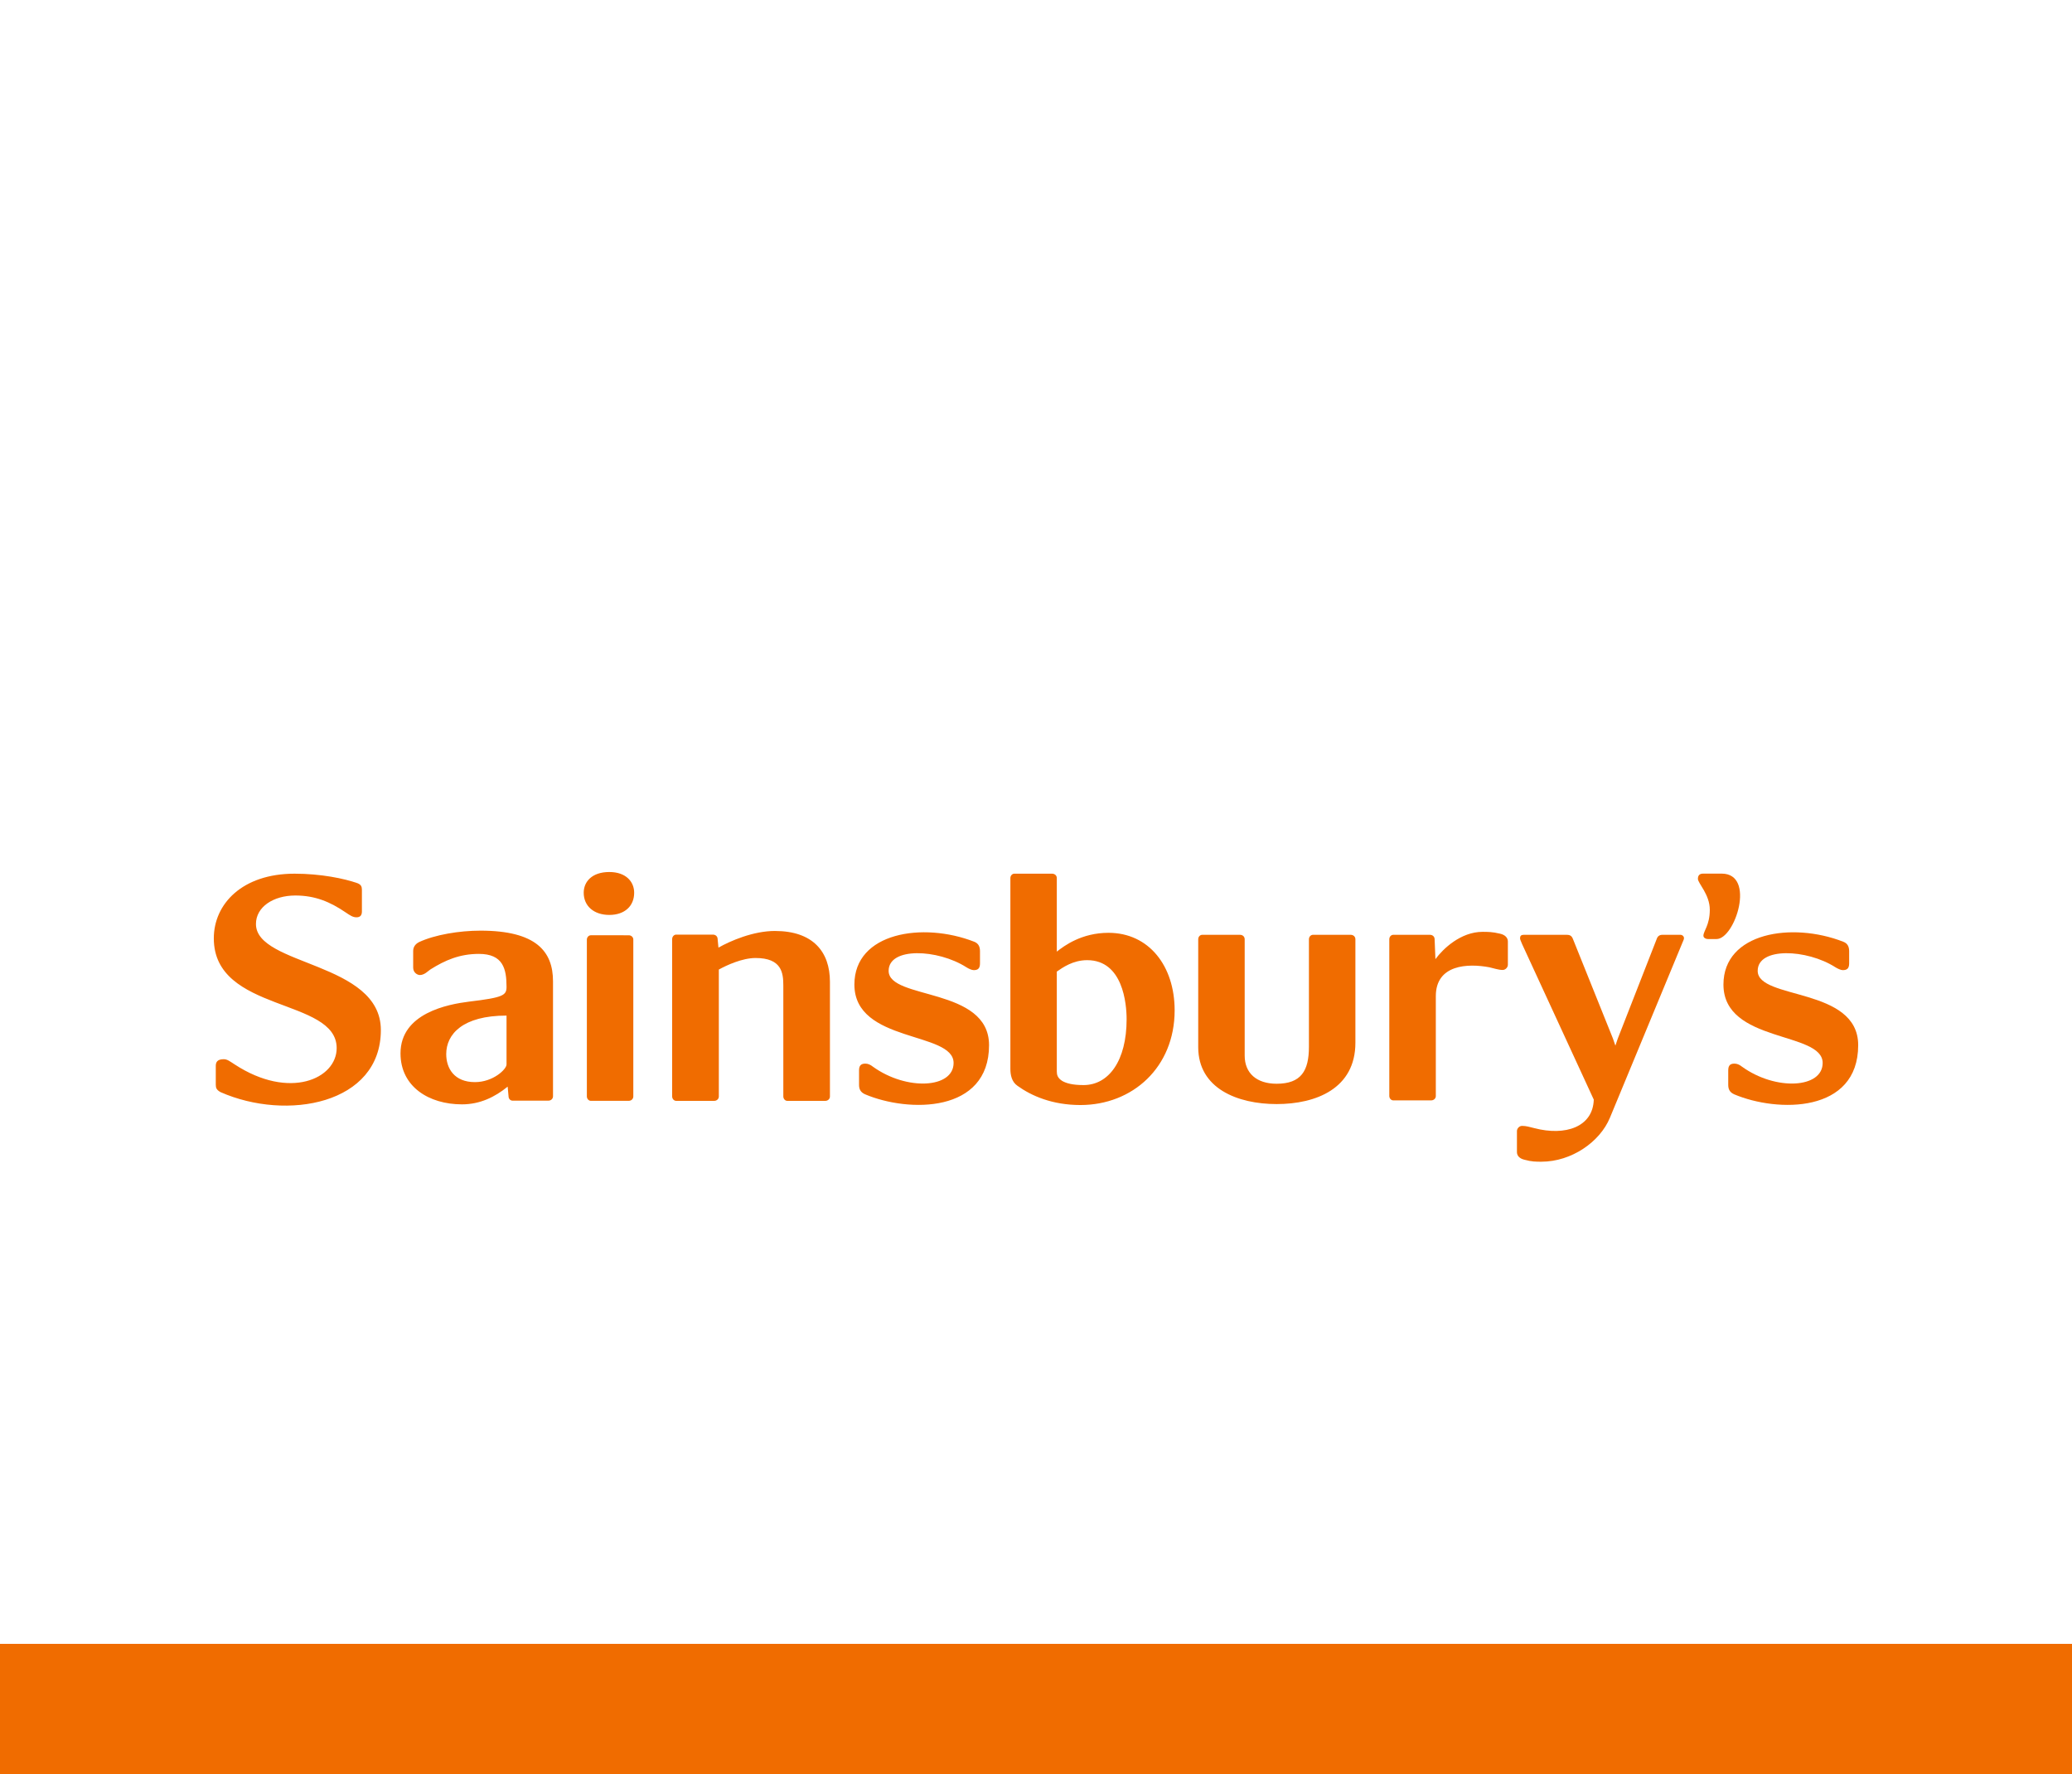 <svg width="299" height="256" viewBox="0 0 299 256" fill="none" xmlns="http://www.w3.org/2000/svg">
<g clip-path="url(#clip0_113_1070)">
<g clip-path="url(#clip1_113_1070)" filter="url(#filter0_dddddd_113_1070)">
<rect width="299" height="256" fill="white"/>
<rect x="-95" y="190.5" width="489" height="73" fill="#F06C00"/>
<g clip-path="url(#clip2_113_1070)">
<path fill-rule="evenodd" clip-rule="evenodd" d="M248.449 79.374C253.41 79.374 250.384 88.814 247.701 88.814H246.507C246.094 88.814 245.812 88.602 245.812 88.337C245.812 87.642 246.732 86.83 246.732 84.585C246.732 82.374 245.015 80.773 245.015 80.122C245.015 79.802 245.129 79.374 245.75 79.374H248.449ZM253.643 93.403C253.643 97.619 268.146 95.703 268.146 104.126C268.146 113.937 256.541 113.879 250.238 111.21C249.555 110.897 249.393 110.417 249.393 109.827V107.752C249.393 107.006 249.728 106.787 250.291 106.787C250.693 106.787 251.036 106.955 251.374 107.224C256.247 110.743 263.019 110.356 263.019 106.691C263.02 102.094 248.702 103.853 248.702 95.377C248.702 87.867 258.593 86.314 265.975 89.196C266.669 89.45 266.842 89.99 266.842 90.58V92.333C266.842 93.088 266.497 93.299 265.923 93.299C265.633 93.299 265.188 93.088 264.839 92.873C260.752 90.259 253.643 89.936 253.643 93.403Z" fill="#F06C00"/>
<path fill-rule="evenodd" clip-rule="evenodd" d="M266.088 89.236C266.054 89.227 266.021 89.216 265.989 89.202C266.006 89.21 266.047 89.221 266.088 89.236ZM266.274 89.308C266.243 89.291 266.21 89.278 266.175 89.269L266.273 89.308H266.274ZM111.828 87.649C117.309 87.649 119.764 90.644 119.764 94.976V111.512C119.768 111.597 119.752 111.682 119.719 111.762C119.686 111.842 119.636 111.914 119.572 111.975C119.507 112.036 119.43 112.083 119.346 112.115C119.261 112.147 119.17 112.162 119.079 112.159H113.597C113.32 112.159 113.037 111.891 113.037 111.512V95.516C113.037 93.696 112.808 91.549 109.031 91.549C107.094 91.549 104.817 92.614 103.731 93.215V111.512C103.734 111.598 103.719 111.684 103.685 111.764C103.651 111.845 103.6 111.918 103.535 111.978C103.47 112.039 103.392 112.087 103.306 112.118C103.22 112.149 103.128 112.163 103.036 112.159H97.566C97.28 112.159 96.995 111.891 96.995 111.512V88.826C96.995 88.449 97.28 88.174 97.566 88.174H102.872C103.28 88.174 103.558 88.449 103.558 88.826L103.677 90.052C105.382 89.084 108.693 87.647 111.828 87.647V87.649ZM216.462 88.04C217.197 88.203 217.594 88.637 217.594 89.162V92.529C217.594 92.889 217.254 93.273 216.845 93.273C216.233 93.273 215.652 93.051 214.923 92.889C211.84 92.306 207.196 92.466 207.196 97.057V111.445C207.199 111.53 207.184 111.614 207.151 111.693C207.118 111.772 207.068 111.844 207.005 111.905C206.941 111.965 206.865 112.013 206.781 112.044C206.698 112.076 206.608 112.092 206.517 112.09H201.049C200.765 112.09 200.483 111.822 200.483 111.445V88.843C200.483 88.465 200.765 88.203 201.049 88.203H206.345C206.733 88.203 207.023 88.465 207.023 88.843L207.139 91.716C208.225 90.228 210.785 87.774 213.942 87.774C214.682 87.774 215.374 87.774 216.463 88.04H216.462Z" fill="#F06C00"/>
<path fill-rule="evenodd" clip-rule="evenodd" d="M216.462 88.04L216.726 88.101C216.638 88.079 216.55 88.059 216.462 88.04ZM194.912 88.203C195.297 88.203 195.591 88.466 195.591 88.845V103.769C195.591 110.379 189.914 112.623 184.225 112.623C178.591 112.623 172.909 110.379 172.909 104.41V88.844C172.907 88.467 173.192 88.204 173.478 88.204H178.938C179.33 88.204 179.615 88.467 179.615 88.846V105.637C179.615 108.152 181.325 109.69 184.223 109.69C187.759 109.69 188.885 107.827 188.885 104.359V88.845C188.885 88.466 189.176 88.203 189.462 88.203H194.912ZM84.232 82.134C84.232 80.535 85.428 79.147 87.916 79.144H87.939C90.319 79.147 91.513 80.535 91.513 82.134C91.513 84.055 90.144 85.334 87.928 85.334C85.704 85.334 84.232 84.055 84.232 82.134ZM90.716 88.27C90.805 88.267 90.894 88.282 90.977 88.312C91.061 88.343 91.136 88.39 91.2 88.449C91.263 88.508 91.312 88.579 91.345 88.657C91.378 88.736 91.393 88.819 91.39 88.903V111.51C91.39 111.889 91.107 112.155 90.716 112.155H85.258C84.972 112.155 84.687 111.889 84.687 111.51V88.903C84.687 88.537 84.972 88.269 85.258 88.269L90.716 88.27ZM159.958 87.915C165.815 87.915 169.507 92.716 169.507 99.105C169.507 107.326 163.423 112.761 155.915 112.761C151.815 112.761 148.814 111.42 146.829 109.99C145.979 109.405 145.803 108.396 145.803 107.541V80.018C145.803 79.646 146.083 79.384 146.367 79.384H151.815C152.213 79.384 152.502 79.646 152.502 80.018V90.629C153.58 89.782 156.083 87.915 159.958 87.915ZM156.363 109.882C160.002 109.882 162.576 106.369 162.576 100.388C162.576 98.154 162.049 91.861 156.884 91.861C154.832 91.861 153.349 92.925 152.502 93.51V107.917C152.502 108.395 152.607 108.865 153.3 109.297C153.864 109.609 154.718 109.882 156.363 109.882ZM36.936 86.645C36.936 92.716 54.96 92.083 54.96 101.943C54.96 112.651 41.368 115.115 31.815 110.896C31.251 110.57 31.139 110.308 31.139 109.827V107.116C31.139 106.626 31.314 106.15 32.278 106.15C32.792 106.15 33.122 106.425 33.866 106.903C41.771 112.071 48.583 108.977 48.583 104.547C48.583 97.251 30.854 99.486 30.854 88.711C30.854 83.759 34.947 79.384 42.511 79.384C46.259 79.384 49.662 80.073 51.605 80.763C52.118 80.984 52.225 81.253 52.225 81.722V84.822C52.225 85.305 52.053 85.677 51.439 85.677C50.924 85.677 50.521 85.407 49.898 84.983C47.632 83.439 45.46 82.532 42.618 82.532C39.442 82.532 36.936 84.18 36.936 86.642V86.645ZM69.334 87.602C77.357 87.602 79.802 90.589 79.802 94.909V111.496C79.804 111.58 79.788 111.664 79.754 111.742C79.721 111.82 79.671 111.891 79.607 111.951C79.543 112.01 79.467 112.056 79.383 112.087C79.299 112.117 79.21 112.131 79.12 112.128H73.945C73.662 112.128 73.386 111.866 73.386 111.496L73.258 110.108C71.435 111.594 69.28 112.664 66.665 112.664C61.887 112.664 57.795 110.108 57.795 105.308C57.795 99.487 64.671 98.221 67.69 97.843C72.637 97.252 73.095 96.939 73.095 95.707C73.095 93.094 72.583 90.956 69.108 90.956C66.325 90.956 64.225 91.869 62.111 93.199C61.772 93.418 61.264 94.005 60.583 94.005C60.247 94.005 59.624 93.678 59.624 92.94V90.542C59.624 90.052 59.845 89.573 60.472 89.254C62.749 88.192 66.268 87.602 69.334 87.602ZM73.095 106.91V99.857C66.778 99.857 64.393 102.53 64.393 105.414C64.393 107.443 65.528 109.456 68.537 109.456C71.16 109.456 73.095 107.6 73.095 106.91ZM128.235 93.402C128.235 97.619 142.725 95.702 142.725 104.126C142.725 113.937 131.121 113.879 124.829 111.21C124.131 110.897 123.964 110.417 123.964 109.827V107.752C123.964 107.005 124.315 106.787 124.879 106.787C125.272 106.787 125.618 106.955 125.958 107.224C130.849 110.743 137.608 110.356 137.608 106.691C137.608 102.094 123.293 103.853 123.293 95.377C123.293 87.867 133.172 86.313 140.57 89.196C141.248 89.45 141.417 89.99 141.417 90.58V92.332C141.417 93.088 141.082 93.299 140.518 93.299C140.231 93.299 139.765 93.088 139.434 92.872C135.334 90.258 128.235 89.936 128.235 93.402ZM232.316 114.602C230.894 118.051 226.805 120.939 222.42 120.939C221.677 120.939 221.01 120.939 220.029 120.663C219.297 120.506 218.902 120.088 218.902 119.551V116.513C218.902 116.138 219.249 115.77 219.642 115.77C220.266 115.77 220.719 115.929 221.402 116.093C225.891 117.269 229.872 115.929 229.99 111.978L219.642 89.531C219.411 88.998 219.351 88.843 219.351 88.684C219.351 88.365 219.522 88.203 219.861 88.203H226.075C226.576 88.203 226.805 88.365 226.977 88.791L232.764 103.188L233.108 104.196L233.449 103.187L239.077 88.79C239.194 88.419 239.477 88.203 239.882 88.203H242.487C242.769 88.203 243.006 88.419 243.006 88.684C243.006 88.893 242.887 89.047 242.769 89.373L232.317 114.602H232.316Z" fill="#F06C00"/>
</g>
</g>
</g>
<defs>
<filter id="filter0_dddddd_113_1070" x="-31" y="-11" width="361" height="318" filterUnits="userSpaceOnUse" color-interpolation-filters="sRGB">
<feFlood flood-opacity="0" result="BackgroundImageFix"/>
<feColorMatrix in="SourceAlpha" type="matrix" values="0 0 0 0 0 0 0 0 0 0 0 0 0 0 0 0 0 0 127 0" result="hardAlpha"/>
<feOffset dy="0.37"/>
<feGaussianBlur stdDeviation="0.61"/>
<feColorMatrix type="matrix" values="0 0 0 0 0 0 0 0 0 0 0 0 0 0 0 0 0 0 0.01 0"/>
<feBlend mode="normal" in2="BackgroundImageFix" result="effect1_dropShadow_113_1070"/>
<feColorMatrix in="SourceAlpha" type="matrix" values="0 0 0 0 0 0 0 0 0 0 0 0 0 0 0 0 0 0 127 0" result="hardAlpha"/>
<feOffset dy="1.63"/>
<feGaussianBlur stdDeviation="1.263"/>
<feColorMatrix type="matrix" values="0 0 0 0 0 0 0 0 0 0 0 0 0 0 0 0 0 0 0.012 0"/>
<feBlend mode="normal" in2="effect1_dropShadow_113_1070" result="effect2_dropShadow_113_1070"/>
<feColorMatrix in="SourceAlpha" type="matrix" values="0 0 0 0 0 0 0 0 0 0 0 0 0 0 0 0 0 0 127 0" result="hardAlpha"/>
<feOffset dy="4"/>
<feGaussianBlur stdDeviation="2.519"/>
<feColorMatrix type="matrix" values="0 0 0 0 0 0 0 0 0 0 0 0 0 0 0 0 0 0 0.015 0"/>
<feBlend mode="normal" in2="effect2_dropShadow_113_1070" result="effect3_dropShadow_113_1070"/>
<feColorMatrix in="SourceAlpha" type="matrix" values="0 0 0 0 0 0 0 0 0 0 0 0 0 0 0 0 0 0 127 0" result="hardAlpha"/>
<feOffset dy="7.704"/>
<feGaussianBlur stdDeviation="4.937"/>
<feColorMatrix type="matrix" values="0 0 0 0 0 0 0 0 0 0 0 0 0 0 0 0 0 0 0.018 0"/>
<feBlend mode="normal" in2="effect3_dropShadow_113_1070" result="effect4_dropShadow_113_1070"/>
<feColorMatrix in="SourceAlpha" type="matrix" values="0 0 0 0 0 0 0 0 0 0 0 0 0 0 0 0 0 0 127 0" result="hardAlpha"/>
<feOffset dy="12.963"/>
<feGaussianBlur stdDeviation="9.078"/>
<feColorMatrix type="matrix" values="0 0 0 0 0 0 0 0 0 0 0 0 0 0 0 0 0 0 0.023 0"/>
<feBlend mode="normal" in2="effect4_dropShadow_113_1070" result="effect5_dropShadow_113_1070"/>
<feColorMatrix in="SourceAlpha" type="matrix" values="0 0 0 0 0 0 0 0 0 0 0 0 0 0 0 0 0 0 127 0" result="hardAlpha"/>
<feOffset dy="20"/>
<feGaussianBlur stdDeviation="15.5"/>
<feColorMatrix type="matrix" values="0 0 0 0 0 0 0 0 0 0 0 0 0 0 0 0 0 0 0.03 0"/>
<feBlend mode="normal" in2="effect5_dropShadow_113_1070" result="effect6_dropShadow_113_1070"/>
<feBlend mode="normal" in="SourceGraphic" in2="effect6_dropShadow_113_1070" result="shape"/>
</filter>
<clipPath id="clip0_113_1070">
<rect width="299" height="256" fill="white"/>
</clipPath>
<clipPath id="clip1_113_1070">
<rect width="299" height="256" fill="white"/>
</clipPath>
<clipPath id="clip2_113_1070">
<rect width="242.168" height="41.796" fill="white" transform="translate(28.416 79.144)"/>
</clipPath>
</defs>
</svg>
